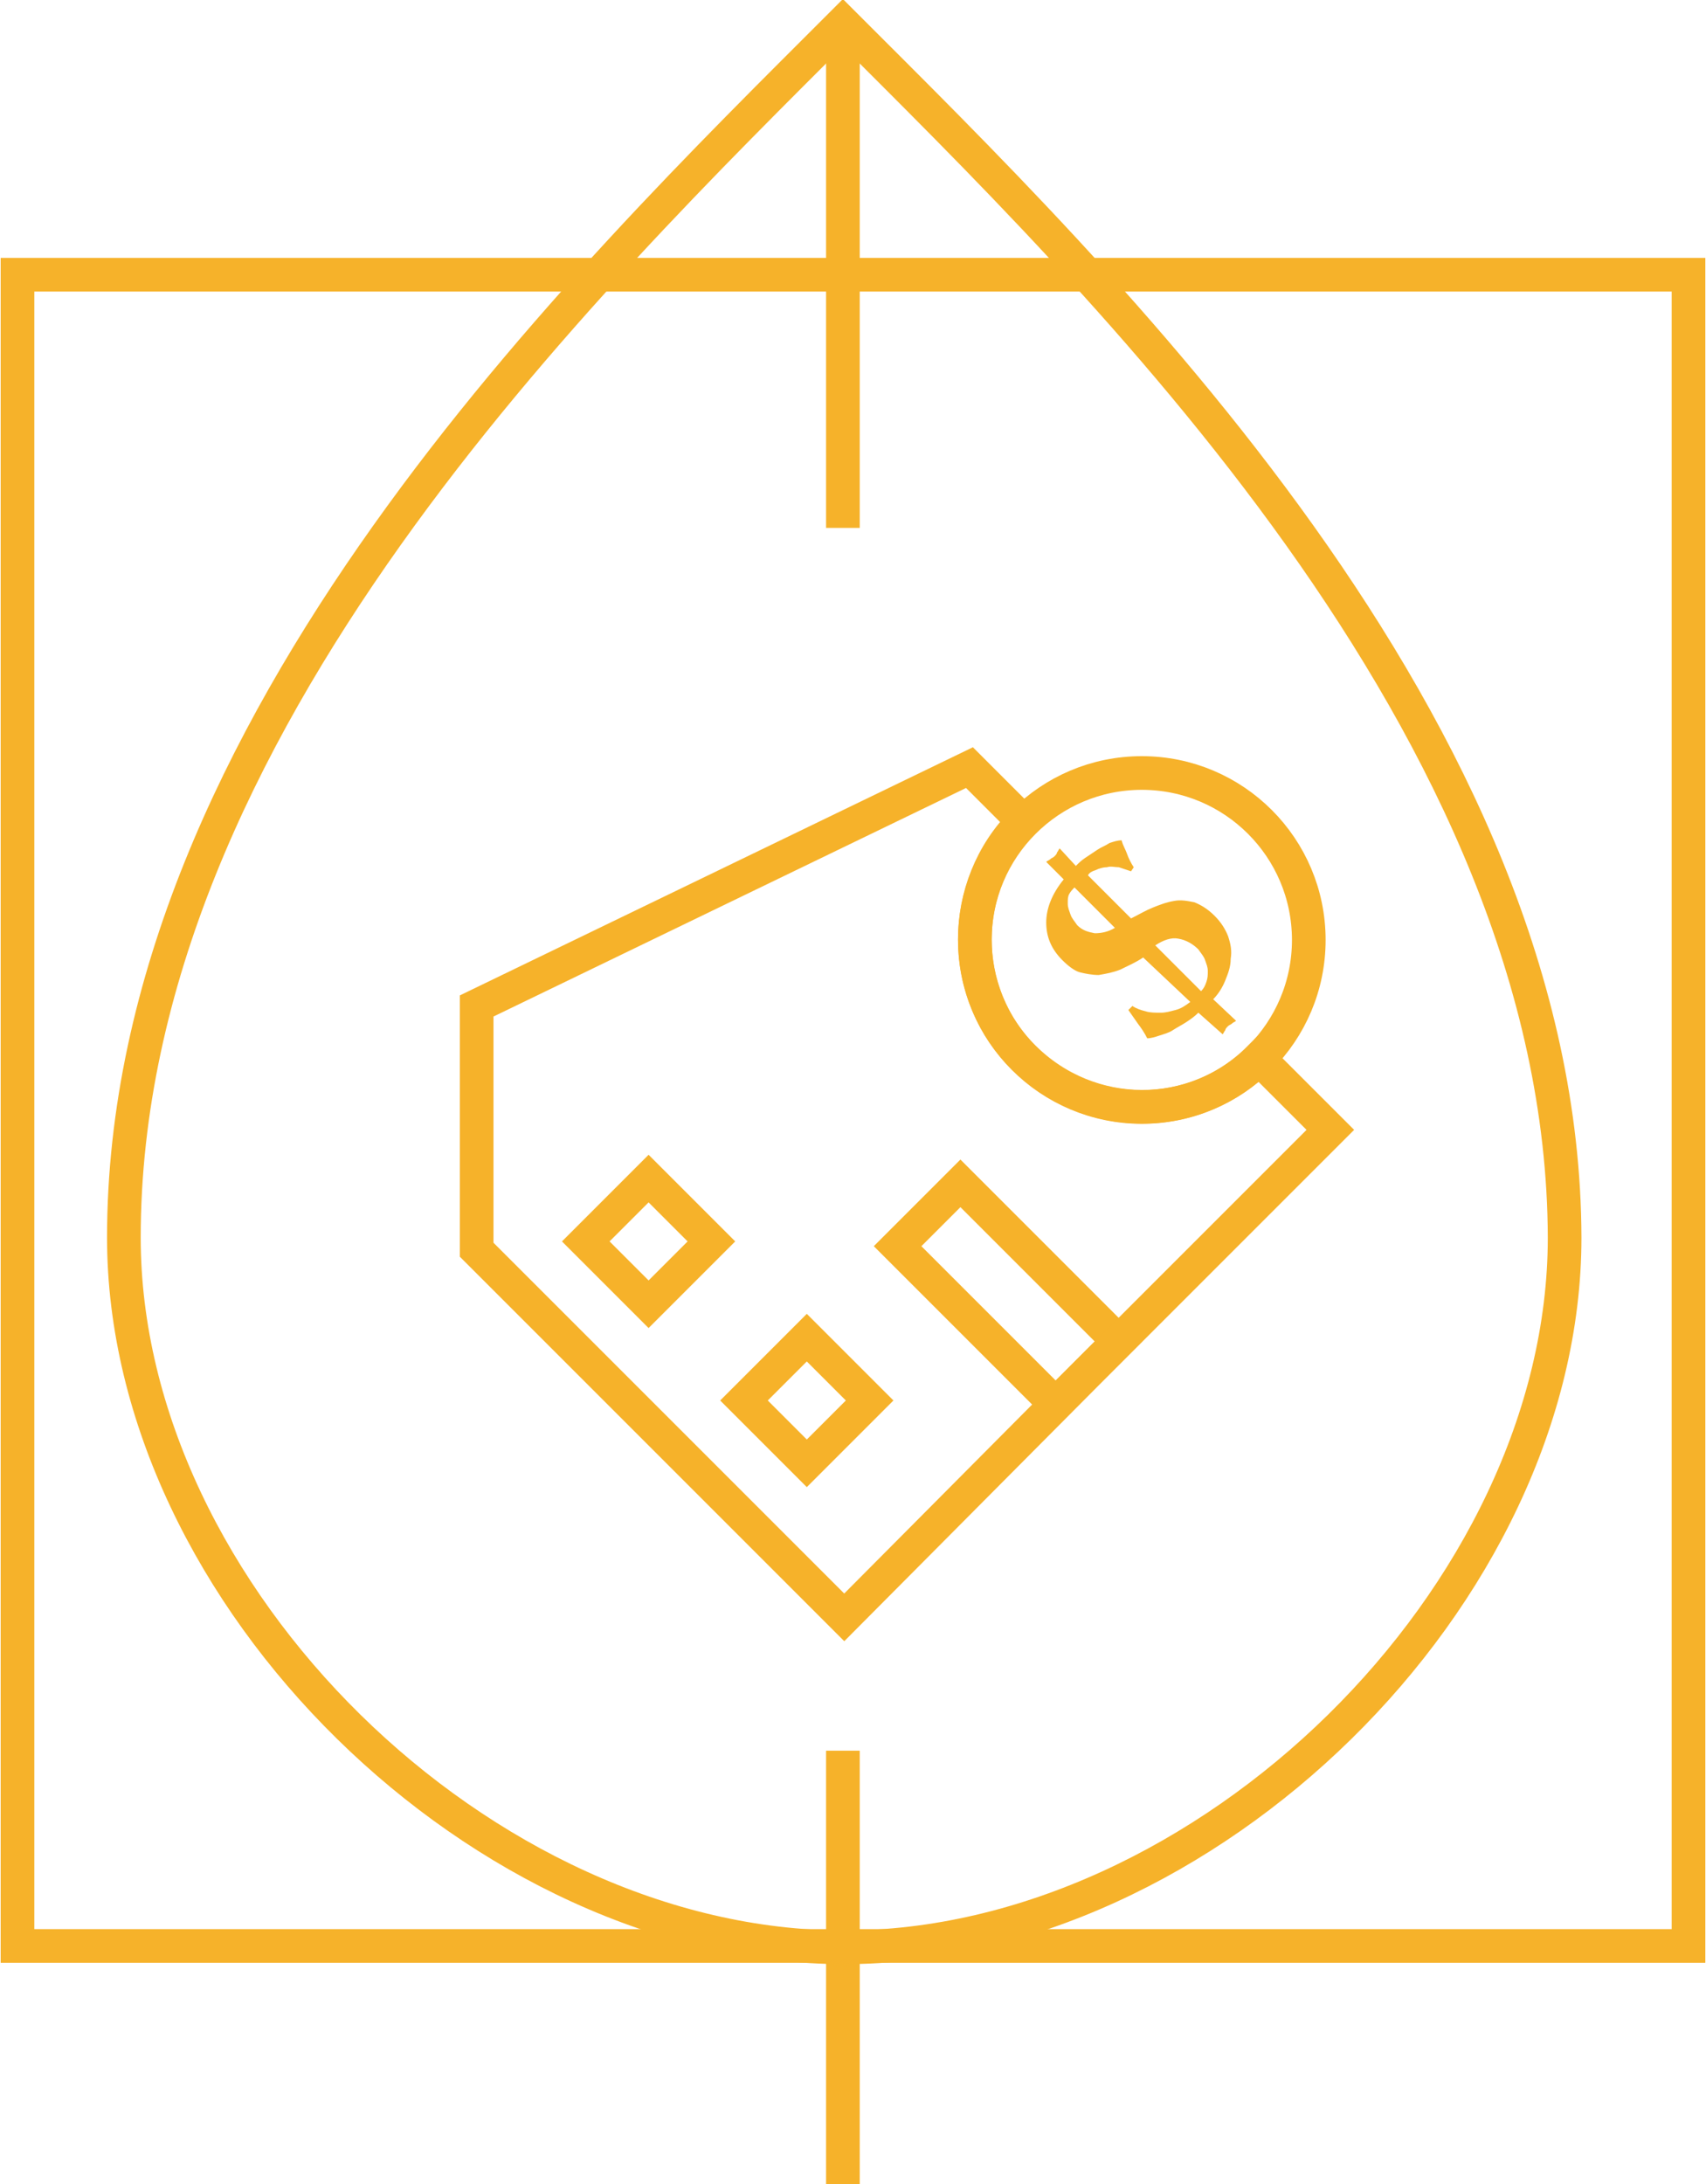 <svg xmlns="http://www.w3.org/2000/svg" xmlns:xlink="http://www.w3.org/1999/xlink" id="Calque_1" x="0px" y="0px" viewBox="0 0 126.7 162.2" style="enable-background:new 0 0 126.7 162.2;" xml:space="preserve">
<style type="text/css">
	.st0{fill:none;stroke:#F6B22A;stroke-width:2.5;stroke-miterlimit:10;}
	.st1{fill:none;stroke:#F6B22A;stroke-width:2.5;stroke-linecap:round;stroke-miterlimit:10;}
	.st2{fill:#F6B22A;}
	.st3{fill:none;stroke:#F6B22A;stroke-width:2.199;stroke-miterlimit:10;}
</style>
<g>
	<g>
		<line class="st0" x1="62.6" y1="130" x2="62.6" y2="162.2"></line>
	</g>
	<g>
		<line class="st0" x1="62.6" y1="1.7" x2="62.6" y2="39.2"></line>
	</g>
	<path class="st0" d="M62.6,1.7C43.5,20.8,9.2,54,9.2,91.9c0,26.6,26.7,52.7,53.5,52.7s53.5-26.1,53.5-52.7   C116.1,54,81.7,20.8,62.6,1.7z"></path>
	<rect x="1.3" y="20.4" class="st0" width="124.1" height="124.1"></rect>
	<g>
		<g>
			<path class="st2" d="M84.9,71.1c-0.6,0.4-1.1,0.6-1.7,0.9c-0.5,0.2-1,0.3-1.6,0.4c-0.5,0-1-0.1-1.4-0.2s-0.9-0.5-1.3-0.9     c-0.8-0.8-1.2-1.7-1.2-2.8c0-1,0.4-2.1,1.3-3.2L77.7,64c0.1-0.1,0.2-0.1,0.3-0.2c0.1-0.1,0.2-0.1,0.3-0.2     c0.1-0.1,0.2-0.2,0.2-0.3c0.1-0.1,0.1-0.2,0.2-0.3l1.2,1.3c0.2-0.2,0.4-0.4,0.7-0.6c0.3-0.2,0.6-0.4,0.9-0.6     c0.3-0.2,0.6-0.3,0.9-0.5c0.3-0.1,0.6-0.2,0.9-0.2c0.1,0.4,0.3,0.7,0.4,1c0.1,0.3,0.3,0.7,0.5,1L84,64.7     c-0.3-0.1-0.6-0.2-0.9-0.3c-0.3,0-0.6-0.1-0.9,0c-0.3,0-0.6,0.1-0.8,0.2c-0.3,0.1-0.5,0.2-0.6,0.4l3.2,3.2     c0.6-0.3,1.1-0.6,1.6-0.8c0.5-0.2,1-0.4,1.6-0.5c0.5-0.1,1,0,1.5,0.1c0.5,0.2,1,0.5,1.5,1c0.5,0.5,0.8,1,1,1.5     c0.2,0.6,0.3,1.1,0.2,1.7c0,0.6-0.2,1.1-0.4,1.6c-0.2,0.5-0.5,1-0.9,1.4l1.7,1.6c-0.1,0.1-0.2,0.1-0.3,0.2     c-0.1,0.1-0.2,0.1-0.3,0.2s-0.2,0.2-0.2,0.3c-0.1,0.1-0.1,0.2-0.2,0.3L89,75.2c-0.3,0.3-0.6,0.5-0.9,0.7c-0.3,0.2-0.7,0.4-1,0.6     c-0.3,0.2-0.7,0.3-1,0.4c-0.3,0.1-0.6,0.2-0.9,0.2c-0.2-0.4-0.4-0.7-0.7-1.1c-0.2-0.3-0.5-0.7-0.7-1l0.3-0.3     c0.3,0.2,0.6,0.3,1,0.4c0.3,0.1,0.7,0.1,1.1,0.1c0.4,0,0.7-0.1,1.1-0.2c0.4-0.1,0.7-0.3,1.1-0.6L84.9,71.1z M79.8,65.9     c-0.1,0.1-0.3,0.3-0.4,0.5c-0.1,0.2-0.1,0.4-0.1,0.7c0,0.3,0.1,0.5,0.2,0.8c0.1,0.3,0.3,0.5,0.5,0.8c0.4,0.4,0.8,0.5,1.3,0.6     c0.5,0,1-0.1,1.5-0.4L79.8,65.9z M89.2,73.6c0.2-0.2,0.3-0.4,0.4-0.7c0.1-0.3,0.1-0.5,0.1-0.8c0-0.3-0.1-0.5-0.2-0.8     c-0.1-0.3-0.3-0.5-0.5-0.8c-0.4-0.4-0.9-0.7-1.5-0.8c-0.5-0.1-1.1,0.1-1.7,0.5L89.2,73.6z"></path>
		</g>
		
			<rect x="56.6" y="100.7" transform="matrix(0.707 -0.707 0.707 0.707 -55.958 72.816)" class="st0" width="6.6" height="6.6"></rect>
		
			<rect x="44.9" y="88.9" transform="matrix(0.707 -0.707 0.707 0.707 -51.094 61.075)" class="st0" width="6.6" height="6.6"></rect>
		
			<rect x="71.6" y="87.8" transform="matrix(0.707 -0.707 0.707 0.707 -46.034 81.084)" class="st0" width="6.6" height="16.6"></rect>
		<circle class="st0" cx="84.8" cy="69.8" r="12.4"></circle>
		<path class="st0" d="M76,78.5c-4.8-4.8-4.8-12.7,0-17.5L72,57L35.4,74.7l0,18.1l27.3,27.3L80.7,102l0,0l18.1-18.1l-5.3-5.3    C88.7,83.4,80.9,83.4,76,78.5z"></path>
	</g>
</g>
</svg>